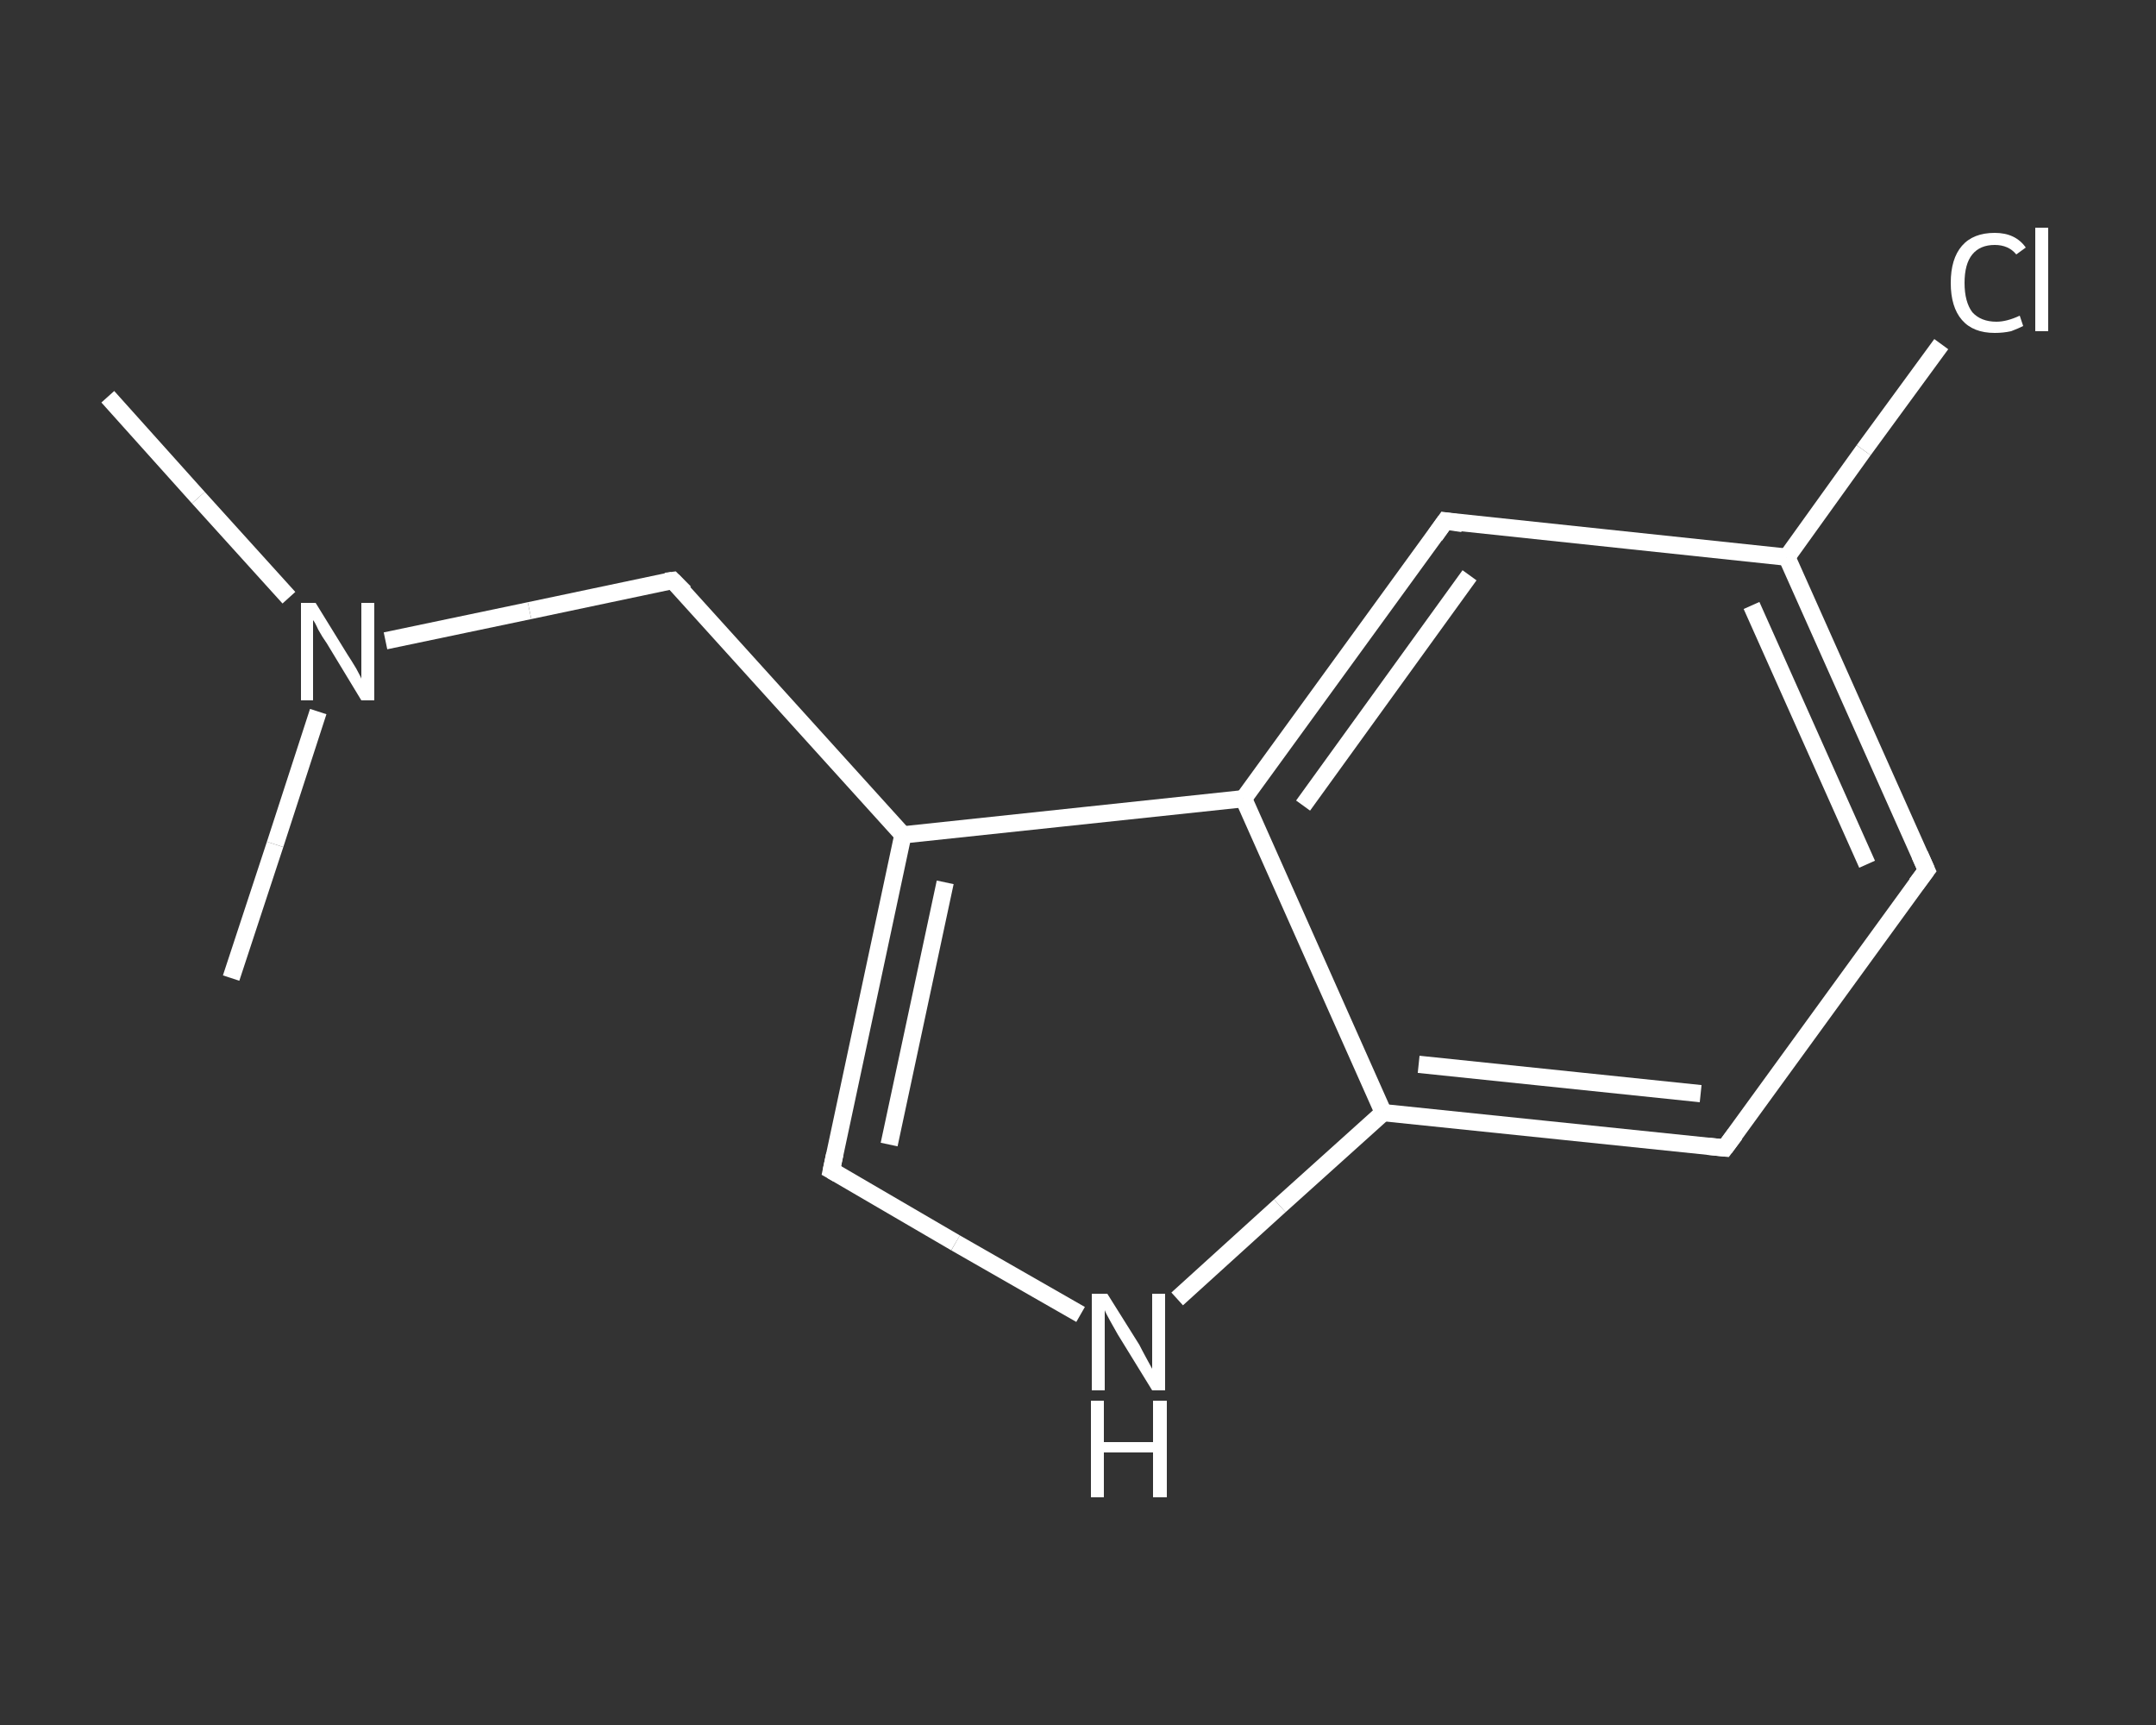 <?xml version='1.0' encoding='iso-8859-1'?>
<svg version='1.1' baseProfile='full'
              xmlns='http://www.w3.org/2000/svg'
                      xmlns:rdkit='http://www.rdkit.org/xml'
                      xmlns:xlink='http://www.w3.org/1999/xlink'
                  xml:space='preserve'
width='250px' height='200px' viewBox='0 0 250 200'>
<rect x="0" y="0" width="250" height="200" fill="#333333" stroke="none"/>
<!-- END OF HEADER -->
<rect style='opacity:1.0;fill:transparent;stroke:none' width='250.0' height='200.0' x='0.0' y='0.0'> </rect>
<path class='bond-0 atom-0 atom-1' d='M 12.5,46.0 L 23.0,57.7' style='fill:none;fill-rule:evenodd;stroke:#FFFFFF;stroke-width:2.0px;stroke-linecap:butt;stroke-linejoin:miter;stroke-opacity:1' />
<path class='bond-0 atom-0 atom-1' d='M 23.0,57.7 L 33.5,69.3' style='fill:none;fill-rule:evenodd;stroke:#FFFFFF;stroke-width:2.0px;stroke-linecap:butt;stroke-linejoin:miter;stroke-opacity:1' />
<path class='bond-1 atom-1 atom-2' d='M 36.9,82.5 L 31.9,97.9' style='fill:none;fill-rule:evenodd;stroke:#FFFFFF;stroke-width:2.0px;stroke-linecap:butt;stroke-linejoin:miter;stroke-opacity:1' />
<path class='bond-1 atom-1 atom-2' d='M 31.9,97.9 L 26.8,113.4' style='fill:none;fill-rule:evenodd;stroke:#FFFFFF;stroke-width:2.0px;stroke-linecap:butt;stroke-linejoin:miter;stroke-opacity:1' />
<path class='bond-2 atom-1 atom-3' d='M 44.7,74.3 L 61.4,70.8' style='fill:none;fill-rule:evenodd;stroke:#FFFFFF;stroke-width:2.0px;stroke-linecap:butt;stroke-linejoin:miter;stroke-opacity:1' />
<path class='bond-2 atom-1 atom-3' d='M 61.4,70.8 L 78.0,67.3' style='fill:none;fill-rule:evenodd;stroke:#FFFFFF;stroke-width:2.0px;stroke-linecap:butt;stroke-linejoin:miter;stroke-opacity:1' />
<path class='bond-3 atom-3 atom-4' d='M 78.0,67.3 L 104.7,96.8' style='fill:none;fill-rule:evenodd;stroke:#FFFFFF;stroke-width:2.0px;stroke-linecap:butt;stroke-linejoin:miter;stroke-opacity:1' />
<path class='bond-4 atom-4 atom-5' d='M 104.7,96.8 L 96.4,135.7' style='fill:none;fill-rule:evenodd;stroke:#FFFFFF;stroke-width:2.0px;stroke-linecap:butt;stroke-linejoin:miter;stroke-opacity:1' />
<path class='bond-4 atom-4 atom-5' d='M 109.6,102.3 L 103.1,132.7' style='fill:none;fill-rule:evenodd;stroke:#FFFFFF;stroke-width:2.0px;stroke-linecap:butt;stroke-linejoin:miter;stroke-opacity:1' />
<path class='bond-5 atom-5 atom-6' d='M 96.4,135.7 L 110.8,144.1' style='fill:none;fill-rule:evenodd;stroke:#FFFFFF;stroke-width:2.0px;stroke-linecap:butt;stroke-linejoin:miter;stroke-opacity:1' />
<path class='bond-5 atom-5 atom-6' d='M 110.8,144.1 L 125.3,152.4' style='fill:none;fill-rule:evenodd;stroke:#FFFFFF;stroke-width:2.0px;stroke-linecap:butt;stroke-linejoin:miter;stroke-opacity:1' />
<path class='bond-6 atom-6 atom-7' d='M 136.5,150.6 L 148.4,139.8' style='fill:none;fill-rule:evenodd;stroke:#FFFFFF;stroke-width:2.0px;stroke-linecap:butt;stroke-linejoin:miter;stroke-opacity:1' />
<path class='bond-6 atom-6 atom-7' d='M 148.4,139.8 L 160.4,129.0' style='fill:none;fill-rule:evenodd;stroke:#FFFFFF;stroke-width:2.0px;stroke-linecap:butt;stroke-linejoin:miter;stroke-opacity:1' />
<path class='bond-7 atom-7 atom-8' d='M 160.4,129.0 L 200.0,133.1' style='fill:none;fill-rule:evenodd;stroke:#FFFFFF;stroke-width:2.0px;stroke-linecap:butt;stroke-linejoin:miter;stroke-opacity:1' />
<path class='bond-7 atom-7 atom-8' d='M 164.5,123.4 L 197.2,126.8' style='fill:none;fill-rule:evenodd;stroke:#FFFFFF;stroke-width:2.0px;stroke-linecap:butt;stroke-linejoin:miter;stroke-opacity:1' />
<path class='bond-8 atom-8 atom-9' d='M 200.0,133.1 L 223.4,100.9' style='fill:none;fill-rule:evenodd;stroke:#FFFFFF;stroke-width:2.0px;stroke-linecap:butt;stroke-linejoin:miter;stroke-opacity:1' />
<path class='bond-9 atom-9 atom-10' d='M 223.4,100.9 L 207.2,64.6' style='fill:none;fill-rule:evenodd;stroke:#FFFFFF;stroke-width:2.0px;stroke-linecap:butt;stroke-linejoin:miter;stroke-opacity:1' />
<path class='bond-9 atom-9 atom-10' d='M 216.5,100.2 L 203.1,70.2' style='fill:none;fill-rule:evenodd;stroke:#FFFFFF;stroke-width:2.0px;stroke-linecap:butt;stroke-linejoin:miter;stroke-opacity:1' />
<path class='bond-10 atom-10 atom-11' d='M 207.2,64.6 L 216.1,52.2' style='fill:none;fill-rule:evenodd;stroke:#FFFFFF;stroke-width:2.0px;stroke-linecap:butt;stroke-linejoin:miter;stroke-opacity:1' />
<path class='bond-10 atom-10 atom-11' d='M 216.1,52.2 L 225.1,39.9' style='fill:none;fill-rule:evenodd;stroke:#FFFFFF;stroke-width:2.0px;stroke-linecap:butt;stroke-linejoin:miter;stroke-opacity:1' />
<path class='bond-11 atom-10 atom-12' d='M 207.2,64.6 L 167.6,60.4' style='fill:none;fill-rule:evenodd;stroke:#FFFFFF;stroke-width:2.0px;stroke-linecap:butt;stroke-linejoin:miter;stroke-opacity:1' />
<path class='bond-12 atom-12 atom-13' d='M 167.6,60.4 L 144.2,92.6' style='fill:none;fill-rule:evenodd;stroke:#FFFFFF;stroke-width:2.0px;stroke-linecap:butt;stroke-linejoin:miter;stroke-opacity:1' />
<path class='bond-12 atom-12 atom-13' d='M 170.4,66.7 L 151.1,93.4' style='fill:none;fill-rule:evenodd;stroke:#FFFFFF;stroke-width:2.0px;stroke-linecap:butt;stroke-linejoin:miter;stroke-opacity:1' />
<path class='bond-13 atom-13 atom-4' d='M 144.2,92.6 L 104.7,96.8' style='fill:none;fill-rule:evenodd;stroke:#FFFFFF;stroke-width:2.0px;stroke-linecap:butt;stroke-linejoin:miter;stroke-opacity:1' />
<path class='bond-14 atom-13 atom-7' d='M 144.2,92.6 L 160.4,129.0' style='fill:none;fill-rule:evenodd;stroke:#FFFFFF;stroke-width:2.0px;stroke-linecap:butt;stroke-linejoin:miter;stroke-opacity:1' />
<path d='M 77.2,67.4 L 78.0,67.3 L 79.4,68.7' style='fill:none;stroke:#FFFFFF;stroke-width:2.0px;stroke-linecap:butt;stroke-linejoin:miter;stroke-opacity:1;' />
<path d='M 96.8,133.8 L 96.4,135.7 L 97.1,136.1' style='fill:none;stroke:#FFFFFF;stroke-width:2.0px;stroke-linecap:butt;stroke-linejoin:miter;stroke-opacity:1;' />
<path d='M 198.0,132.9 L 200.0,133.1 L 201.2,131.5' style='fill:none;stroke:#FFFFFF;stroke-width:2.0px;stroke-linecap:butt;stroke-linejoin:miter;stroke-opacity:1;' />
<path d='M 222.2,102.5 L 223.4,100.9 L 222.6,99.1' style='fill:none;stroke:#FFFFFF;stroke-width:2.0px;stroke-linecap:butt;stroke-linejoin:miter;stroke-opacity:1;' />
<path d='M 169.6,60.7 L 167.6,60.4 L 166.4,62.1' style='fill:none;stroke:#FFFFFF;stroke-width:2.0px;stroke-linecap:butt;stroke-linejoin:miter;stroke-opacity:1;' />
<path class='atom-1' d='M 36.6 69.9
L 40.3 75.9
Q 40.7 76.5, 41.3 77.5
Q 41.9 78.6, 41.9 78.7
L 41.9 69.9
L 43.4 69.9
L 43.4 81.2
L 41.9 81.2
L 37.9 74.6
Q 37.4 73.9, 36.9 73.0
Q 36.5 72.1, 36.3 71.9
L 36.3 81.2
L 34.9 81.2
L 34.9 69.9
L 36.6 69.9
' fill='#FFFFFF'/>
<path class='atom-6' d='M 128.4 150.0
L 132.1 155.9
Q 132.4 156.5, 133.0 157.6
Q 133.6 158.7, 133.6 158.7
L 133.6 150.0
L 135.1 150.0
L 135.1 161.2
L 133.6 161.2
L 129.6 154.7
Q 129.2 154.0, 128.7 153.1
Q 128.2 152.2, 128.1 151.9
L 128.1 161.2
L 126.6 161.2
L 126.6 150.0
L 128.4 150.0
' fill='#FFFFFF'/>
<path class='atom-6' d='M 126.5 162.4
L 128.0 162.4
L 128.0 167.2
L 133.7 167.2
L 133.7 162.4
L 135.3 162.4
L 135.3 173.6
L 133.7 173.6
L 133.7 168.4
L 128.0 168.4
L 128.0 173.6
L 126.5 173.6
L 126.5 162.4
' fill='#FFFFFF'/>
<path class='atom-11' d='M 226.2 32.8
Q 226.2 30.0, 227.5 28.5
Q 228.8 27.0, 231.3 27.0
Q 233.7 27.0, 234.9 28.7
L 233.8 29.5
Q 232.9 28.4, 231.3 28.4
Q 229.6 28.4, 228.7 29.5
Q 227.8 30.6, 227.8 32.8
Q 227.8 35.0, 228.7 36.2
Q 229.7 37.3, 231.5 37.3
Q 232.7 37.3, 234.2 36.6
L 234.6 37.8
Q 234.0 38.1, 233.2 38.4
Q 232.3 38.6, 231.3 38.6
Q 228.8 38.6, 227.5 37.1
Q 226.2 35.6, 226.2 32.8
' fill='#FFFFFF'/>
<path class='atom-11' d='M 236.0 26.4
L 237.5 26.4
L 237.5 38.4
L 236.0 38.4
L 236.0 26.4
' fill='#FFFFFF'/>
</svg>
